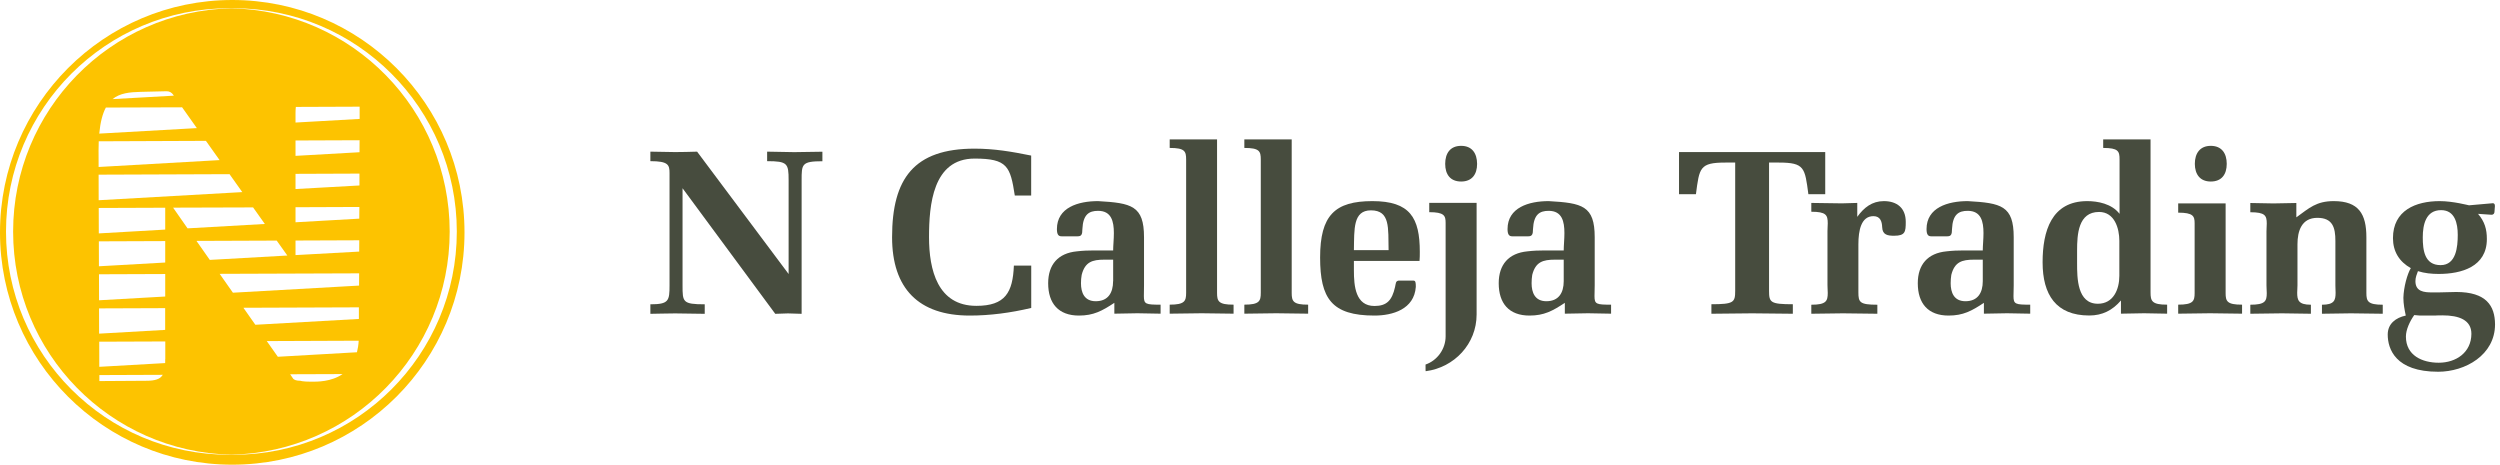<svg width="269" height="50" viewBox="0 0 269 50" fill="none" xmlns="http://www.w3.org/2000/svg">
<path d="M82.543 16.317V17.341C84.734 17.341 84.855 17.59 84.855 19.381V29.484L75.008 16.317C74.203 16.34 73.435 16.363 72.644 16.363C71.741 16.34 70.875 16.34 69.98 16.317V17.341C71.914 17.341 72.042 17.74 72.042 18.628C72.042 18.832 72.042 19.11 72.042 19.381V30.703C72.042 32.367 71.967 32.743 69.98 32.743V33.767C70.574 33.744 71.591 33.744 72.644 33.722C73.661 33.744 74.654 33.744 75.829 33.767V32.743C73.442 32.743 73.442 32.495 73.442 30.703V20.254L83.417 33.767C83.861 33.744 84.335 33.744 84.787 33.722C85.284 33.744 85.758 33.744 86.255 33.767V19.389C86.255 17.672 86.255 17.349 88.49 17.349V16.325C87.474 16.348 86.473 16.348 85.457 16.37C84.403 16.34 83.387 16.34 82.543 16.317Z" fill="#474C3E"/>
<path d="M95.988 25.524C95.988 31.049 98.849 33.955 104.344 33.955C106.527 33.955 108.748 33.661 110.961 33.135V28.58H109.094C108.974 31.463 108.176 32.909 105.059 32.909C100.881 32.909 99.963 29.032 99.963 25.524C99.963 22.069 100.362 17.063 104.864 17.063C108.394 17.063 108.71 17.906 109.192 21.037H110.954V16.739C108.868 16.317 106.994 15.994 104.864 15.994C98.352 15.994 95.988 19.201 95.988 25.524Z" fill="#474C3E"/>
<path d="M123.081 31.862C123.081 31.591 123.096 31.192 123.096 30.696V25.524C123.096 22.136 121.756 21.843 118.15 21.64C116.005 21.64 113.724 22.332 113.724 24.651C113.724 25.276 113.92 25.426 114.221 25.426H115.967C116.366 25.426 116.464 25.223 116.464 24.651C116.539 23.062 117.187 22.686 118.158 22.686C119.596 22.686 119.852 23.83 119.852 25.08C119.852 25.75 119.776 26.42 119.776 26.947H117.736C117.089 26.947 116.517 26.969 115.869 27.045C113.852 27.24 112.783 28.467 112.783 30.477C112.783 32.638 113.882 33.955 116.095 33.955C117.661 33.955 118.579 33.458 119.904 32.585V33.752C120.725 33.729 121.568 33.729 122.388 33.707C123.209 33.729 124.052 33.729 124.88 33.752V32.781C123.277 32.788 123.081 32.728 123.081 31.862ZM119.769 30.251C119.769 31.516 119.219 32.412 117.902 32.412C116.66 32.412 116.313 31.463 116.313 30.477C116.313 30.176 116.336 29.852 116.389 29.581C116.743 28.181 117.533 27.94 118.828 27.94H119.776V30.251H119.769Z" fill="#474C3E"/>
<path d="M130.955 31.516C130.955 31.29 130.955 31.019 130.955 30.696V15H125.859V15.918C127.477 15.918 127.628 16.265 127.628 17.16C127.628 17.409 127.628 17.68 127.628 18.004V30.688C127.628 31.012 127.628 31.29 127.628 31.509C127.628 32.397 127.477 32.781 125.859 32.781V33.752C127.011 33.729 128.147 33.729 129.299 33.707C130.443 33.729 131.587 33.729 132.732 33.752V32.781C131.106 32.788 130.955 32.412 130.955 31.516Z" fill="#474C3E"/>
<path d="M138.987 31.516C138.987 31.29 138.987 31.019 138.987 30.696V15H133.891V15.918C135.509 15.918 135.66 16.265 135.66 17.16C135.66 17.409 135.66 17.68 135.66 18.004V30.688C135.66 31.012 135.66 31.29 135.66 31.509C135.66 32.397 135.509 32.781 133.891 32.781V33.752C135.035 33.729 136.179 33.729 137.324 33.707C138.468 33.729 139.612 33.729 140.756 33.752V32.781C139.138 32.788 138.987 32.412 138.987 31.516Z" fill="#474C3E"/>
<path d="M147.667 21.64C143.64 21.64 142.044 23.16 142.044 27.707C142.044 32.118 143.286 33.955 147.893 33.955C149.835 33.955 152.169 33.285 152.342 30.869C152.342 30.395 152.319 30.191 152.071 30.191H150.505C150.151 30.244 150.204 30.485 150.106 30.884C149.782 32.329 149.21 32.924 147.893 32.924C145.853 32.924 145.68 30.786 145.68 29.1C145.68 28.731 145.68 28.369 145.68 28.076H152.741C152.771 27.752 152.771 27.406 152.771 27.105C152.771 23.431 151.724 21.64 147.667 21.64ZM145.68 26.917C145.725 24.651 145.574 22.633 147.516 22.633C149.609 22.633 149.361 24.553 149.413 26.917H145.68Z" fill="#474C3E"/>
<path d="M153.78 22.829C155.398 22.829 155.549 23.205 155.549 23.973C155.549 24.146 155.549 24.342 155.549 24.545V36.191C155.549 37.531 154.675 38.781 153.388 39.225C153.388 39.917 153.388 39.94 153.418 39.94C156.482 39.541 158.883 37.004 158.883 33.842V21.828H153.787V22.829H153.78Z" fill="#474C3E"/>
<path d="M157.22 15.693C156.045 15.693 155.503 16.491 155.503 17.635C155.503 18.756 156.045 19.532 157.22 19.532C158.387 19.532 158.936 18.756 158.936 17.635C158.929 16.491 158.387 15.693 157.22 15.693Z" fill="#474C3E"/>
<path d="M171.568 31.862C171.568 31.591 171.59 31.192 171.59 30.696V25.524C171.59 22.136 170.25 21.843 166.637 21.64C164.499 21.64 162.211 22.332 162.211 24.651C162.211 25.276 162.414 25.426 162.708 25.426H164.454C164.845 25.426 164.951 25.223 164.951 24.651C165.026 23.062 165.674 22.686 166.637 22.686C168.082 22.686 168.331 23.83 168.331 25.08C168.331 25.75 168.256 26.42 168.256 26.947H166.216C165.568 26.947 164.996 26.969 164.349 27.045C162.331 27.24 161.262 28.467 161.262 30.477C161.262 32.638 162.361 33.955 164.575 33.955C166.14 33.955 167.059 33.458 168.376 32.585V33.752C169.197 33.729 170.04 33.729 170.868 33.707C171.681 33.729 172.531 33.729 173.352 33.752V32.781C171.764 32.788 171.568 32.728 171.568 31.862ZM168.256 30.251C168.256 31.516 167.706 32.412 166.389 32.412C165.147 32.412 164.8 31.463 164.8 30.477C164.8 30.176 164.823 29.852 164.868 29.581C165.222 28.181 166.02 27.94 167.307 27.94H168.256V30.251Z" fill="#474C3E"/>
<path d="M180.662 16.363V20.894H182.483C182.852 18.056 182.882 17.492 185.645 17.492H186.706V30.696C186.706 30.921 186.706 31.117 186.706 31.298C186.706 32.532 186.556 32.736 184.147 32.736V33.759C185.69 33.737 187.113 33.737 188.528 33.714C189.951 33.737 191.366 33.737 192.909 33.759V32.736C190.493 32.736 190.35 32.54 190.35 31.298C190.35 31.125 190.35 30.921 190.35 30.696V17.492H191.419C194.182 17.492 194.204 18.064 194.581 20.894H196.395V16.363H180.662Z" fill="#474C3E"/>
<path d="M202.703 21.64C201.438 21.64 200.558 22.332 199.842 23.333V21.835C199.293 21.858 198.721 21.858 198.179 21.881C197.08 21.858 195.988 21.858 194.897 21.835V22.784C196.485 22.784 196.666 23.13 196.666 24.033C196.666 24.282 196.636 24.553 196.636 24.877V30.666C196.636 30.997 196.666 31.275 196.666 31.516C196.666 32.404 196.493 32.788 194.897 32.788V33.759C196.011 33.737 197.163 33.737 198.299 33.714C199.444 33.737 200.588 33.737 202.003 33.759V32.788C200.113 32.788 199.963 32.532 199.963 31.463C199.963 31.245 199.963 30.974 199.963 30.666V26.292C199.963 24.794 200.257 23.258 201.581 23.258C202.319 23.258 202.5 23.83 202.522 24.448C202.553 25.291 203.14 25.366 203.81 25.366C205.007 25.366 205.059 24.937 205.059 23.875C205.059 22.385 204.118 21.64 202.703 21.64Z" fill="#474C3E"/>
<path d="M216.652 31.862C216.652 31.591 216.675 31.192 216.675 30.696V25.524C216.675 22.136 215.335 21.843 211.729 21.64C209.591 21.64 207.295 22.332 207.295 24.651C207.295 25.276 207.491 25.426 207.792 25.426H209.538C209.937 25.426 210.035 25.223 210.035 24.651C210.11 23.062 210.75 22.686 211.729 22.686C213.167 22.686 213.423 23.83 213.423 25.08C213.423 25.75 213.347 26.42 213.347 26.947H211.307C210.66 26.947 210.088 26.969 209.441 27.045C207.423 27.24 206.354 28.467 206.354 30.477C206.354 32.638 207.453 33.955 209.666 33.955C211.232 33.955 212.151 33.458 213.468 32.585V33.752C214.288 33.729 215.132 33.729 215.96 33.707C216.78 33.729 217.631 33.729 218.451 33.752V32.781C216.855 32.788 216.652 32.728 216.652 31.862ZM213.347 30.251C213.347 31.516 212.798 32.412 211.481 32.412C210.238 32.412 209.892 31.463 209.892 30.477C209.892 30.176 209.915 29.852 209.96 29.581C210.314 28.181 211.104 27.94 212.399 27.94H213.347V30.251Z" fill="#474C3E"/>
<path d="M231.399 31.463C231.399 31.245 231.399 30.989 231.399 30.696V15H226.303V15.918C227.921 15.918 228.064 16.265 228.064 17.138C228.064 17.364 228.064 17.665 228.064 17.958V23.01C227.221 21.911 225.701 21.64 224.587 21.64C220.732 21.64 219.784 24.869 219.784 28.226C219.784 31.712 221.229 33.948 224.805 33.948C226.205 33.948 227.297 33.398 228.215 32.329V33.752C229.036 33.729 229.879 33.729 230.699 33.707C231.52 33.729 232.363 33.729 233.183 33.752V32.781C231.542 32.788 231.399 32.389 231.399 31.463ZM228.042 29.672C228.042 31.14 227.402 32.683 225.731 32.683C223.51 32.683 223.495 29.928 223.495 28.332V26.962C223.495 25.215 223.615 22.806 225.859 22.806C227.515 22.806 228.042 24.553 228.042 25.915V29.672Z" fill="#474C3E"/>
<path d="M239.477 31.539C239.477 31.29 239.477 31.012 239.477 30.718V21.888H234.373V22.882C235.991 22.882 236.142 23.258 236.142 24.026C236.142 24.199 236.142 24.395 236.142 24.59V30.711C236.142 31.012 236.142 31.29 236.142 31.531C236.142 32.397 235.984 32.781 234.373 32.781V33.752C235.517 33.729 236.661 33.729 237.805 33.707C238.95 33.729 240.094 33.729 241.246 33.752V32.781C239.627 32.788 239.477 32.412 239.477 31.539Z" fill="#474C3E"/>
<path d="M237.881 19.532C239.055 19.532 239.597 18.756 239.597 17.635C239.597 16.491 239.048 15.693 237.881 15.693C236.721 15.693 236.164 16.491 236.164 17.635C236.172 18.756 236.721 19.532 237.881 19.532Z" fill="#474C3E"/>
<path d="M254.623 31.516C254.623 31.29 254.623 31.019 254.623 30.696V25.524C254.623 23.032 253.802 21.64 251.115 21.64C249.225 21.64 248.472 22.385 247.087 23.386V21.843C246.267 21.865 245.446 21.865 244.618 21.888C243.798 21.865 242.955 21.865 242.134 21.843V22.837C243.722 22.837 243.903 23.19 243.903 24.056C243.903 24.304 243.873 24.583 243.873 24.899V30.696C243.873 31.019 243.903 31.298 243.903 31.539C243.903 32.404 243.73 32.788 242.134 32.788V33.759C243.256 33.737 244.4 33.737 245.544 33.714C246.688 33.737 247.833 33.737 248.653 33.759V32.788C247.328 32.788 247.178 32.314 247.178 31.494C247.178 31.275 247.208 30.997 247.208 30.703V26.277C247.208 24.861 247.652 23.439 249.346 23.439C250.994 23.439 251.288 24.485 251.288 25.923V30.703C251.288 31.004 251.31 31.283 251.31 31.494C251.31 32.314 251.167 32.788 249.842 32.788V33.759C250.663 33.737 251.815 33.737 252.959 33.714C254.103 33.737 255.247 33.737 256.384 33.759V32.788C254.773 32.788 254.623 32.412 254.623 31.516Z" fill="#474C3E"/>
<path d="M264.296 31.418C263.649 31.418 263.009 31.463 262.384 31.463C262.166 31.463 261.932 31.463 261.691 31.463C260.818 31.463 259.9 31.373 259.9 30.251C259.9 29.852 260.05 29.499 260.171 29.175C260.886 29.401 261.639 29.476 262.406 29.476C264.846 29.476 267.586 28.708 267.586 25.72C267.586 24.673 267.36 23.86 266.637 23.01L268.082 23.108C268.331 23.108 268.406 22.927 268.406 22.784C268.429 22.535 268.451 22.317 268.451 22.189C268.451 21.993 268.406 21.888 268.248 21.865L265.666 22.091C265.621 22.091 263.95 21.64 262.512 21.64C259.945 21.64 257.483 22.633 257.483 25.622C257.483 27.06 258.161 28.159 259.403 28.851C259.026 29.476 258.635 30.891 258.605 32.043C258.605 32.713 258.733 33.33 258.861 33.955C257.792 34.181 256.919 34.828 256.919 35.995C256.919 37.538 257.739 40 262.346 40C265.252 40 268.466 38.208 268.466 34.896C268.451 32.909 267.533 31.418 264.296 31.418ZM262.662 22.611C264.153 22.611 264.454 24.049 264.454 25.268C264.454 26.54 264.296 28.528 262.61 28.528C260.871 28.528 260.69 26.909 260.69 25.539C260.69 24.184 261.014 22.611 262.662 22.611ZM262.406 39.029C260.637 39.029 258.876 38.254 258.876 36.214C258.876 35.468 259.297 34.572 259.772 33.902C260.148 33.955 260.494 33.955 260.871 33.955H261.94C262.233 33.933 262.542 33.933 262.813 33.933C264.597 33.933 265.922 34.429 265.922 35.92C265.914 37.93 264.273 39.029 262.406 39.029Z" fill="#474C3E"/>
<path d="M24.899 0.894C11.881 1.177 1.412 11.828 1.412 24.919C1.412 38.011 11.881 48.642 24.899 48.924C37.917 48.642 48.386 38.011 48.386 24.919C48.386 11.828 37.917 1.177 24.899 0.894ZM15.136 9.884L17.933 9.817C18.236 9.817 18.471 9.952 18.659 10.22L18.7 10.294L12.11 10.664C12.903 10.019 13.939 9.911 15.136 9.884ZM11.39 11.572L19.594 11.545L21.181 13.784L10.678 14.376C10.799 13.125 11.041 12.224 11.39 11.572ZM10.624 15.203L22.156 15.156L23.628 17.227L10.611 17.967L10.604 16.185C10.611 15.842 10.617 15.512 10.624 15.203ZM10.611 18.794L24.697 18.74L26.069 20.67L10.617 21.544L10.611 18.794ZM17.456 40.405C17.214 40.788 16.662 40.97 15.802 40.97C15.802 40.97 11.128 41.003 10.691 41.003V40.358L17.516 40.331C17.496 40.358 17.469 40.378 17.456 40.405ZM17.778 38.63C17.778 38.784 17.778 38.932 17.772 39.067L10.684 39.47L10.678 36.767L17.785 36.74V38.63H17.778ZM17.778 35.496L10.664 35.9L10.658 33.183L17.772 33.156V35.496H17.778ZM17.778 31.906L10.658 32.309L10.651 29.512L17.778 29.485V31.906ZM17.778 28.248L10.644 28.651L10.637 25.968L17.778 25.941V28.248ZM17.778 24.704L10.631 25.114L10.624 22.378L17.778 22.351V24.704ZM18.626 22.344L27.232 22.317L28.497 24.099L20.179 24.57L18.626 22.344ZM21.14 25.921L29.774 25.888L30.917 27.495L22.573 27.965L21.14 25.921ZM33.499 41.071C32.544 41.071 32.316 40.97 32.316 40.97C31.885 40.97 31.616 40.876 31.509 40.694L31.22 40.27L36.861 40.25C35.637 41.091 34.138 41.071 33.499 41.071ZM38.408 37.903L29.895 38.388L28.705 36.7L38.596 36.66C38.569 37.123 38.502 37.534 38.408 37.903ZM38.623 34.319L27.474 34.945L26.19 33.116L38.616 33.069V34.319H38.623ZM38.636 30.729L25.061 31.495L23.635 29.465L38.643 29.411L38.636 30.729ZM38.65 27.071L31.798 27.448V25.881L38.657 25.854L38.65 27.071ZM38.657 23.527L31.798 23.917V22.297L38.67 22.27L38.657 23.527ZM38.677 19.957L31.798 20.34V18.706L38.677 18.679V19.957ZM38.683 16.38L31.798 16.77V15.116L38.69 15.089L38.683 16.38ZM38.697 12.796L31.798 13.186V12.137C31.798 11.908 31.811 11.693 31.832 11.505L38.697 11.478V12.796Z" fill="#FDC300"/>
<path d="M24.993 0C11.189 0 0 11.209 0 25.013C0 38.811 11.189 50 24.993 50C38.798 50 49.98 38.811 49.98 25.013C49.987 11.209 38.798 0 24.993 0ZM25.141 48.931C25.061 48.931 24.98 48.931 24.899 48.931C24.819 48.931 24.738 48.931 24.657 48.931C11.397 48.931 0.646 38.179 0.646 24.919C0.646 11.653 11.397 0.888 24.657 0.888C24.738 0.888 24.819 0.888 24.899 0.888C24.98 0.888 25.061 0.888 25.141 0.888C38.401 0.888 49.153 11.653 49.153 24.919C49.153 38.172 38.401 48.931 25.141 48.931Z" fill="#FDC300"/>
</svg>
